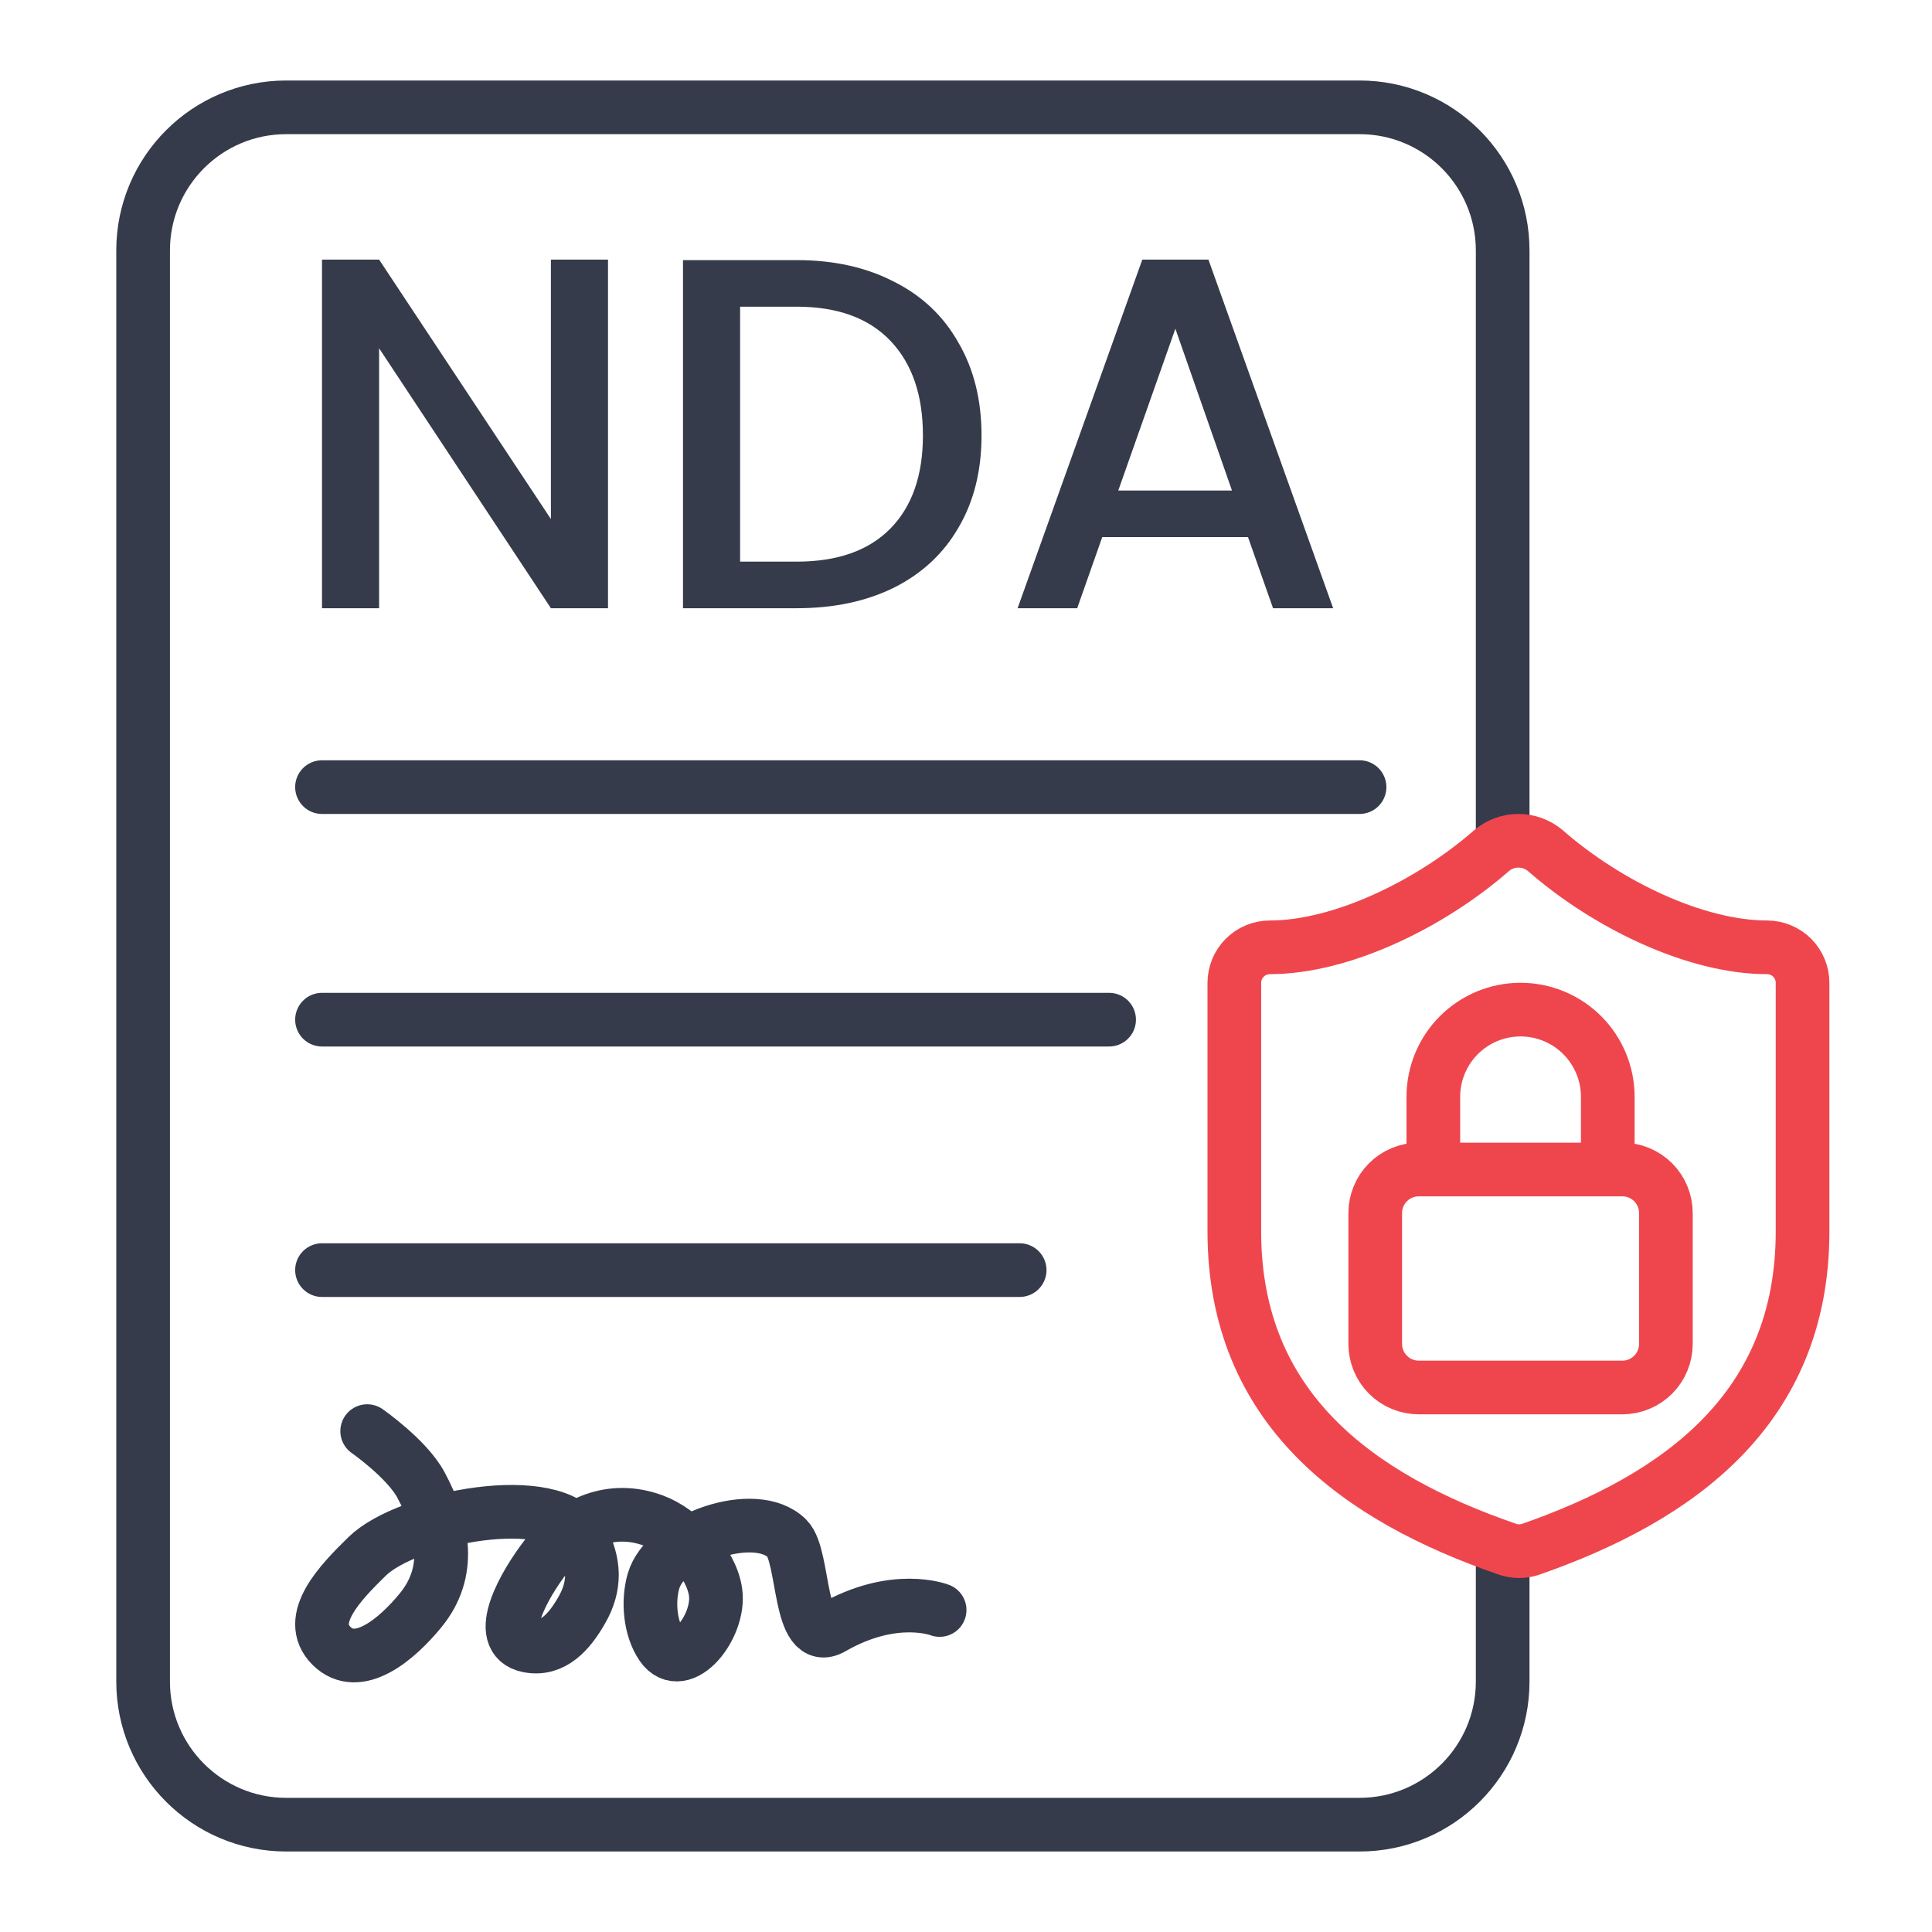 <?xml version="1.0" encoding="UTF-8"?>
<svg xmlns="http://www.w3.org/2000/svg" width="54" height="54" viewBox="0 0 54 54" fill="none">
  <path d="M42 23.5V7C42 4.791 40.209 3 38 3H8C5.791 3 4 4.791 4 7V47C4 49.209 5.791 51 8 51H38C40.209 51 42 49.209 42 47V43.5" stroke="#353B4A" stroke-width="1.5" stroke-linecap="round"></path>
  <path d="M9 22H38" stroke="#353B4A" stroke-width="1.5" stroke-linecap="round"></path>
  <path d="M9 28.5L31 28.5" stroke="#353B4A" stroke-width="1.5" stroke-linecap="round"></path>
  <path d="M9 35.5H28.5" stroke="#353B4A" stroke-width="1.5" stroke-linecap="round"></path>
  <path d="M16.994 17H15.398L10.596 9.734V17H9V7.256H10.596L15.398 14.508V7.256H16.994V17Z" fill="#353B4A"></path>
  <path d="M22.268 7.27C23.304 7.27 24.209 7.471 24.984 7.872C25.768 8.264 26.37 8.833 26.79 9.58C27.219 10.317 27.434 11.181 27.434 12.17C27.434 13.159 27.219 14.018 26.79 14.746C26.37 15.474 25.768 16.034 24.984 16.426C24.209 16.809 23.304 17 22.268 17H19.09V7.27H22.268ZM22.268 15.698C23.407 15.698 24.279 15.39 24.886 14.774C25.492 14.158 25.796 13.29 25.796 12.17C25.796 11.041 25.492 10.159 24.886 9.524C24.279 8.889 23.407 8.572 22.268 8.572H20.686V15.698H22.268Z" fill="#353B4A"></path>
  <path d="M34.882 15.012H30.808L30.108 17H28.442L31.928 7.256H33.776L37.262 17H35.582L34.882 15.012ZM34.434 13.71L32.852 9.188L31.256 13.71H34.434Z" fill="#353B4A"></path>
  <path d="M10.263 40C10.263 40 11.37 40.771 11.763 41.5C12.411 42.703 12.626 43.94 11.763 45C11.099 45.816 10.007 46.743 9.263 46C8.52 45.257 9.511 44.235 10.263 43.5C11.389 42.399 15.532 41.606 16.263 43C16.626 43.692 16.651 44.322 16.263 45C15.914 45.611 15.454 46.138 14.763 46C13.787 45.805 14.652 44.286 15.263 43.5C16.021 42.525 17.104 42.073 18.263 42.5C19.041 42.786 19.883 43.68 20 44.5C20.138 45.467 19.056 46.803 18.5 46C18.167 45.518 18.104 44.763 18.263 44.2C18.604 42.996 21.116 42.116 22 43C22.5 43.5 22.306 46.051 23.263 45.5C25 44.5 26.263 45 26.263 45" stroke="#353B4A" stroke-width="1.5" stroke-linecap="round"></path>
  <path d="M50.382 34.42C50.382 39.383 46.908 41.864 42.779 43.304C42.562 43.377 42.328 43.373 42.114 43.294C37.974 41.864 34.5 39.383 34.5 34.42V27.471C34.5 27.208 34.605 26.955 34.791 26.769C34.977 26.583 35.229 26.478 35.493 26.478C37.478 26.478 39.96 25.287 41.687 23.778C41.897 23.599 42.165 23.5 42.441 23.5C42.718 23.5 42.985 23.599 43.196 23.778C44.933 25.297 47.404 26.478 49.39 26.478C49.653 26.478 49.905 26.583 50.092 26.769C50.278 26.955 50.382 27.208 50.382 27.471V34.42Z" stroke="#EF464E" stroke-width="1.5" stroke-linecap="round" stroke-linejoin="round"></path>
  <path d="M44.938 32.688V30.656C44.938 30.01 44.681 29.39 44.224 28.933C43.767 28.476 43.147 28.219 42.5 28.219C41.853 28.219 41.233 28.476 40.776 28.933C40.319 29.39 40.062 30.01 40.062 30.656V32.688M39.656 38.781H45.344C45.667 38.781 45.977 38.653 46.206 38.424C46.434 38.196 46.562 37.886 46.562 37.562V33.906C46.562 33.583 46.434 33.273 46.206 33.044C45.977 32.816 45.667 32.688 45.344 32.688H39.656C39.333 32.688 39.023 32.816 38.794 33.044C38.566 33.273 38.438 33.583 38.438 33.906V37.562C38.438 37.886 38.566 38.196 38.794 38.424C39.023 38.653 39.333 38.781 39.656 38.781Z" stroke="#EF464E" stroke-width="1.5" stroke-linecap="round" stroke-linejoin="round"></path>
</svg>
